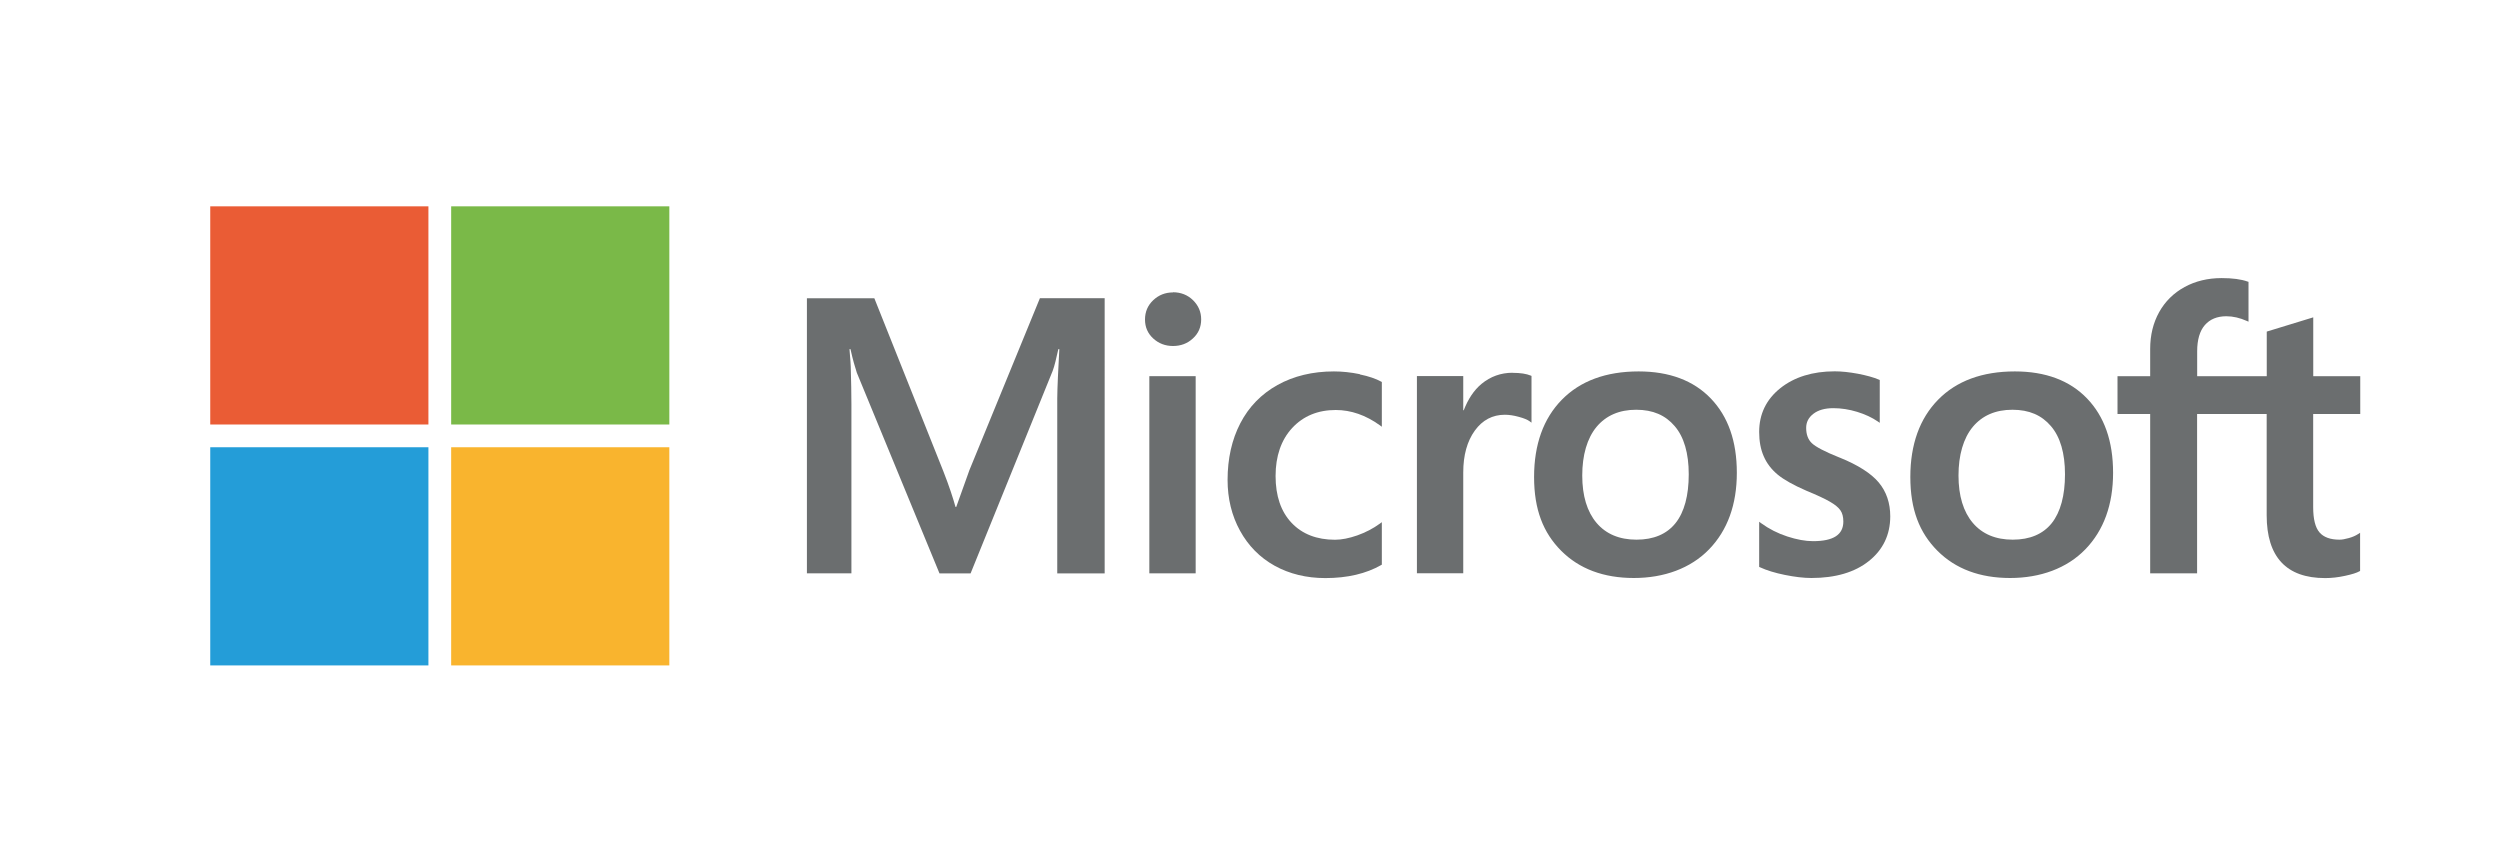 <svg xmlns="http://www.w3.org/2000/svg" id="Calque_1" viewBox="0 0 300 102"><defs><style>.cls-1{fill:#6b6e6f;}.cls-2{fill:#ea5c35;}.cls-3{fill:#249dd8;}.cls-4{fill:#f9b42e;}.cls-5{fill:#7ab948;}</style></defs><path class="cls-1" d="M116.3,56.5l-1.55,4.33h-.09c-.28-1.01-.74-2.45-1.46-4.28l-8.28-20.76h-8.09v33.01h5.34v-20.29c0-1.25-.03-2.77-.08-4.5-.03-.88-.13-1.58-.15-2.11h.12c.27,1.24,.55,2.19,.76,2.83l9.92,24.08h3.73l9.85-24.3c.22-.55,.46-1.63,.68-2.61h.12c-.13,2.4-.24,4.6-.25,5.93v20.98h5.69V35.78h-7.77l-8.49,20.71Z"></path><rect class="cls-1" x="137.92" y="45.14" width="5.56" height="23.66"></rect><path class="cls-1" d="M140.76,35.09c-.92,0-1.71,.31-2.37,.93-.66,.62-.99,1.4-.99,2.32s.33,1.67,.98,2.27c.65,.6,1.45,.91,2.38,.91s1.74-.3,2.39-.91c.66-.6,.99-1.37,.99-2.28s-.33-1.66-.97-2.3c-.64-.63-1.46-.96-2.42-.96"></path><path class="cls-1" d="M163.18,44.9c-1.07-.22-2.12-.33-3.11-.33-2.55,0-4.83,.55-6.77,1.63-1.94,1.08-3.44,2.62-4.46,4.59-1.02,1.96-1.53,4.25-1.53,6.8,0,2.24,.5,4.29,1.49,6.09,.99,1.81,2.39,3.23,4.16,4.21,1.77,.98,3.82,1.48,6.08,1.48,2.64,0,4.9-.53,6.71-1.57l.07-.04v-5.1l-.23,.17c-.82,.6-1.74,1.07-2.72,1.42-.98,.34-1.88,.52-2.67,.52-2.18,0-3.94-.68-5.21-2.03-1.28-1.35-1.92-3.24-1.92-5.62s.67-4.34,2-5.77c1.33-1.43,3.08-2.15,5.22-2.15,1.83,0,3.61,.62,5.3,1.84l.23,.17v-5.37l-.07-.04c-.63-.35-1.5-.65-2.57-.87"></path><path class="cls-1" d="M181.51,44.73c-1.4,0-2.65,.45-3.72,1.33-.94,.78-1.62,1.84-2.14,3.17h-.06v-4.1h-5.56v23.66h5.56v-12.1c0-2.06,.47-3.75,1.39-5.02,.91-1.26,2.12-1.9,3.6-1.9,.5,0,1.06,.08,1.67,.25,.6,.16,1.04,.34,1.3,.53l.23,.17v-5.61l-.09-.04c-.52-.22-1.25-.33-2.18-.33"></path><path class="cls-1" d="M196.63,44.57c-3.9,0-7,1.14-9.21,3.4-2.21,2.25-3.33,5.37-3.33,9.27s1.09,6.68,3.25,8.85c2.16,2.17,5.09,3.27,8.72,3.27s6.82-1.16,9.03-3.44c2.21-2.28,3.33-5.37,3.33-9.18s-1.05-6.76-3.12-8.92c-2.07-2.16-4.99-3.25-8.66-3.25m4.42,18.21c-1.05,1.31-2.62,1.98-4.68,1.98s-3.66-.68-4.79-2.01c-1.14-1.34-1.72-3.26-1.72-5.69s.58-4.47,1.72-5.84c1.14-1.36,2.73-2.05,4.75-2.05s3.51,.66,4.62,1.96c1.12,1.3,1.69,3.25,1.69,5.79s-.53,4.54-1.59,5.86"></path><path class="cls-1" d="M220.75,54.91c-1.75-.7-2.88-1.29-3.34-1.74-.45-.43-.67-1.05-.67-1.82,0-.69,.28-1.24,.86-1.69,.58-.45,1.38-.68,2.4-.68,.94,0,1.9,.15,2.85,.44,.95,.29,1.79,.68,2.49,1.16l.23,.16v-5.14l-.09-.04c-.65-.28-1.5-.51-2.53-.71-1.03-.19-1.96-.29-2.78-.29-2.65,0-4.85,.68-6.53,2.02-1.69,1.35-2.54,3.11-2.54,5.25,0,1.11,.18,2.1,.55,2.93,.36,.84,.93,1.58,1.68,2.2,.74,.61,1.9,1.26,3.42,1.92,1.28,.53,2.24,.97,2.85,1.33,.59,.34,1.02,.69,1.25,1.03,.23,.33,.35,.78,.35,1.34,0,1.59-1.19,2.36-3.64,2.36-.91,0-1.94-.19-3.08-.56-1.14-.37-2.2-.91-3.15-1.6l-.23-.17v5.42l.09,.04c.8,.37,1.8,.68,2.99,.92,1.18,.24,2.26,.37,3.19,.37,2.88,0,5.2-.68,6.89-2.03,1.7-1.35,2.57-3.16,2.57-5.37,0-1.59-.46-2.96-1.38-4.06-.91-1.09-2.49-2.1-4.69-2.99"></path><path class="cls-1" d="M241.78,44.57c-3.9,0-7,1.14-9.21,3.4-2.21,2.25-3.33,5.37-3.33,9.27s1.09,6.68,3.25,8.85c2.16,2.17,5.09,3.27,8.72,3.27s6.82-1.16,9.03-3.44c2.21-2.28,3.33-5.37,3.33-9.18s-1.05-6.76-3.12-8.92c-2.07-2.16-4.99-3.25-8.66-3.25m4.42,18.21c-1.05,1.31-2.62,1.98-4.68,1.98s-3.66-.68-4.79-2.01c-1.14-1.34-1.72-3.26-1.72-5.69s.58-4.47,1.72-5.84c1.14-1.36,2.73-2.05,4.75-2.05s3.51,.66,4.62,1.96c1.12,1.3,1.69,3.25,1.69,5.79s-.54,4.54-1.59,5.86"></path><path class="cls-1" d="M283.23,49.68v-4.54h-5.64v-7.06l-.19,.06-5.29,1.62-.1,.03v5.35h-8.35v-2.98c0-1.39,.31-2.45,.92-3.15,.61-.7,1.47-1.06,2.58-1.06,.8,0,1.62,.19,2.45,.56l.21,.09v-4.78l-.1-.03c-.77-.28-1.83-.42-3.13-.42-1.64,0-3.14,.36-4.44,1.07-1.3,.71-2.33,1.72-3.05,3.01-.72,1.29-1.08,2.77-1.08,4.42v3.27h-3.92v4.54h3.92v19.12h5.63v-19.12h8.35v12.15c0,5,2.36,7.54,7.01,7.54,.77,0,1.57-.09,2.39-.27,.84-.18,1.41-.36,1.74-.55l.07-.04v-4.58l-.23,.15c-.3,.2-.69,.37-1.13,.49-.45,.13-.82,.19-1.11,.19-1.09,0-1.9-.29-2.4-.87-.51-.59-.76-1.61-.76-3.04v-11.17h5.64Z"></path><rect class="cls-2" x="25.23" y="24.76" width="26.18" height="26.18"></rect><rect class="cls-5" x="54.14" y="24.76" width="26.18" height="26.18"></rect><rect class="cls-3" x="25.23" y="53.67" width="26.18" height="26.18"></rect><rect class="cls-4" x="54.14" y="53.67" width="26.18" height="26.18"></rect></svg>